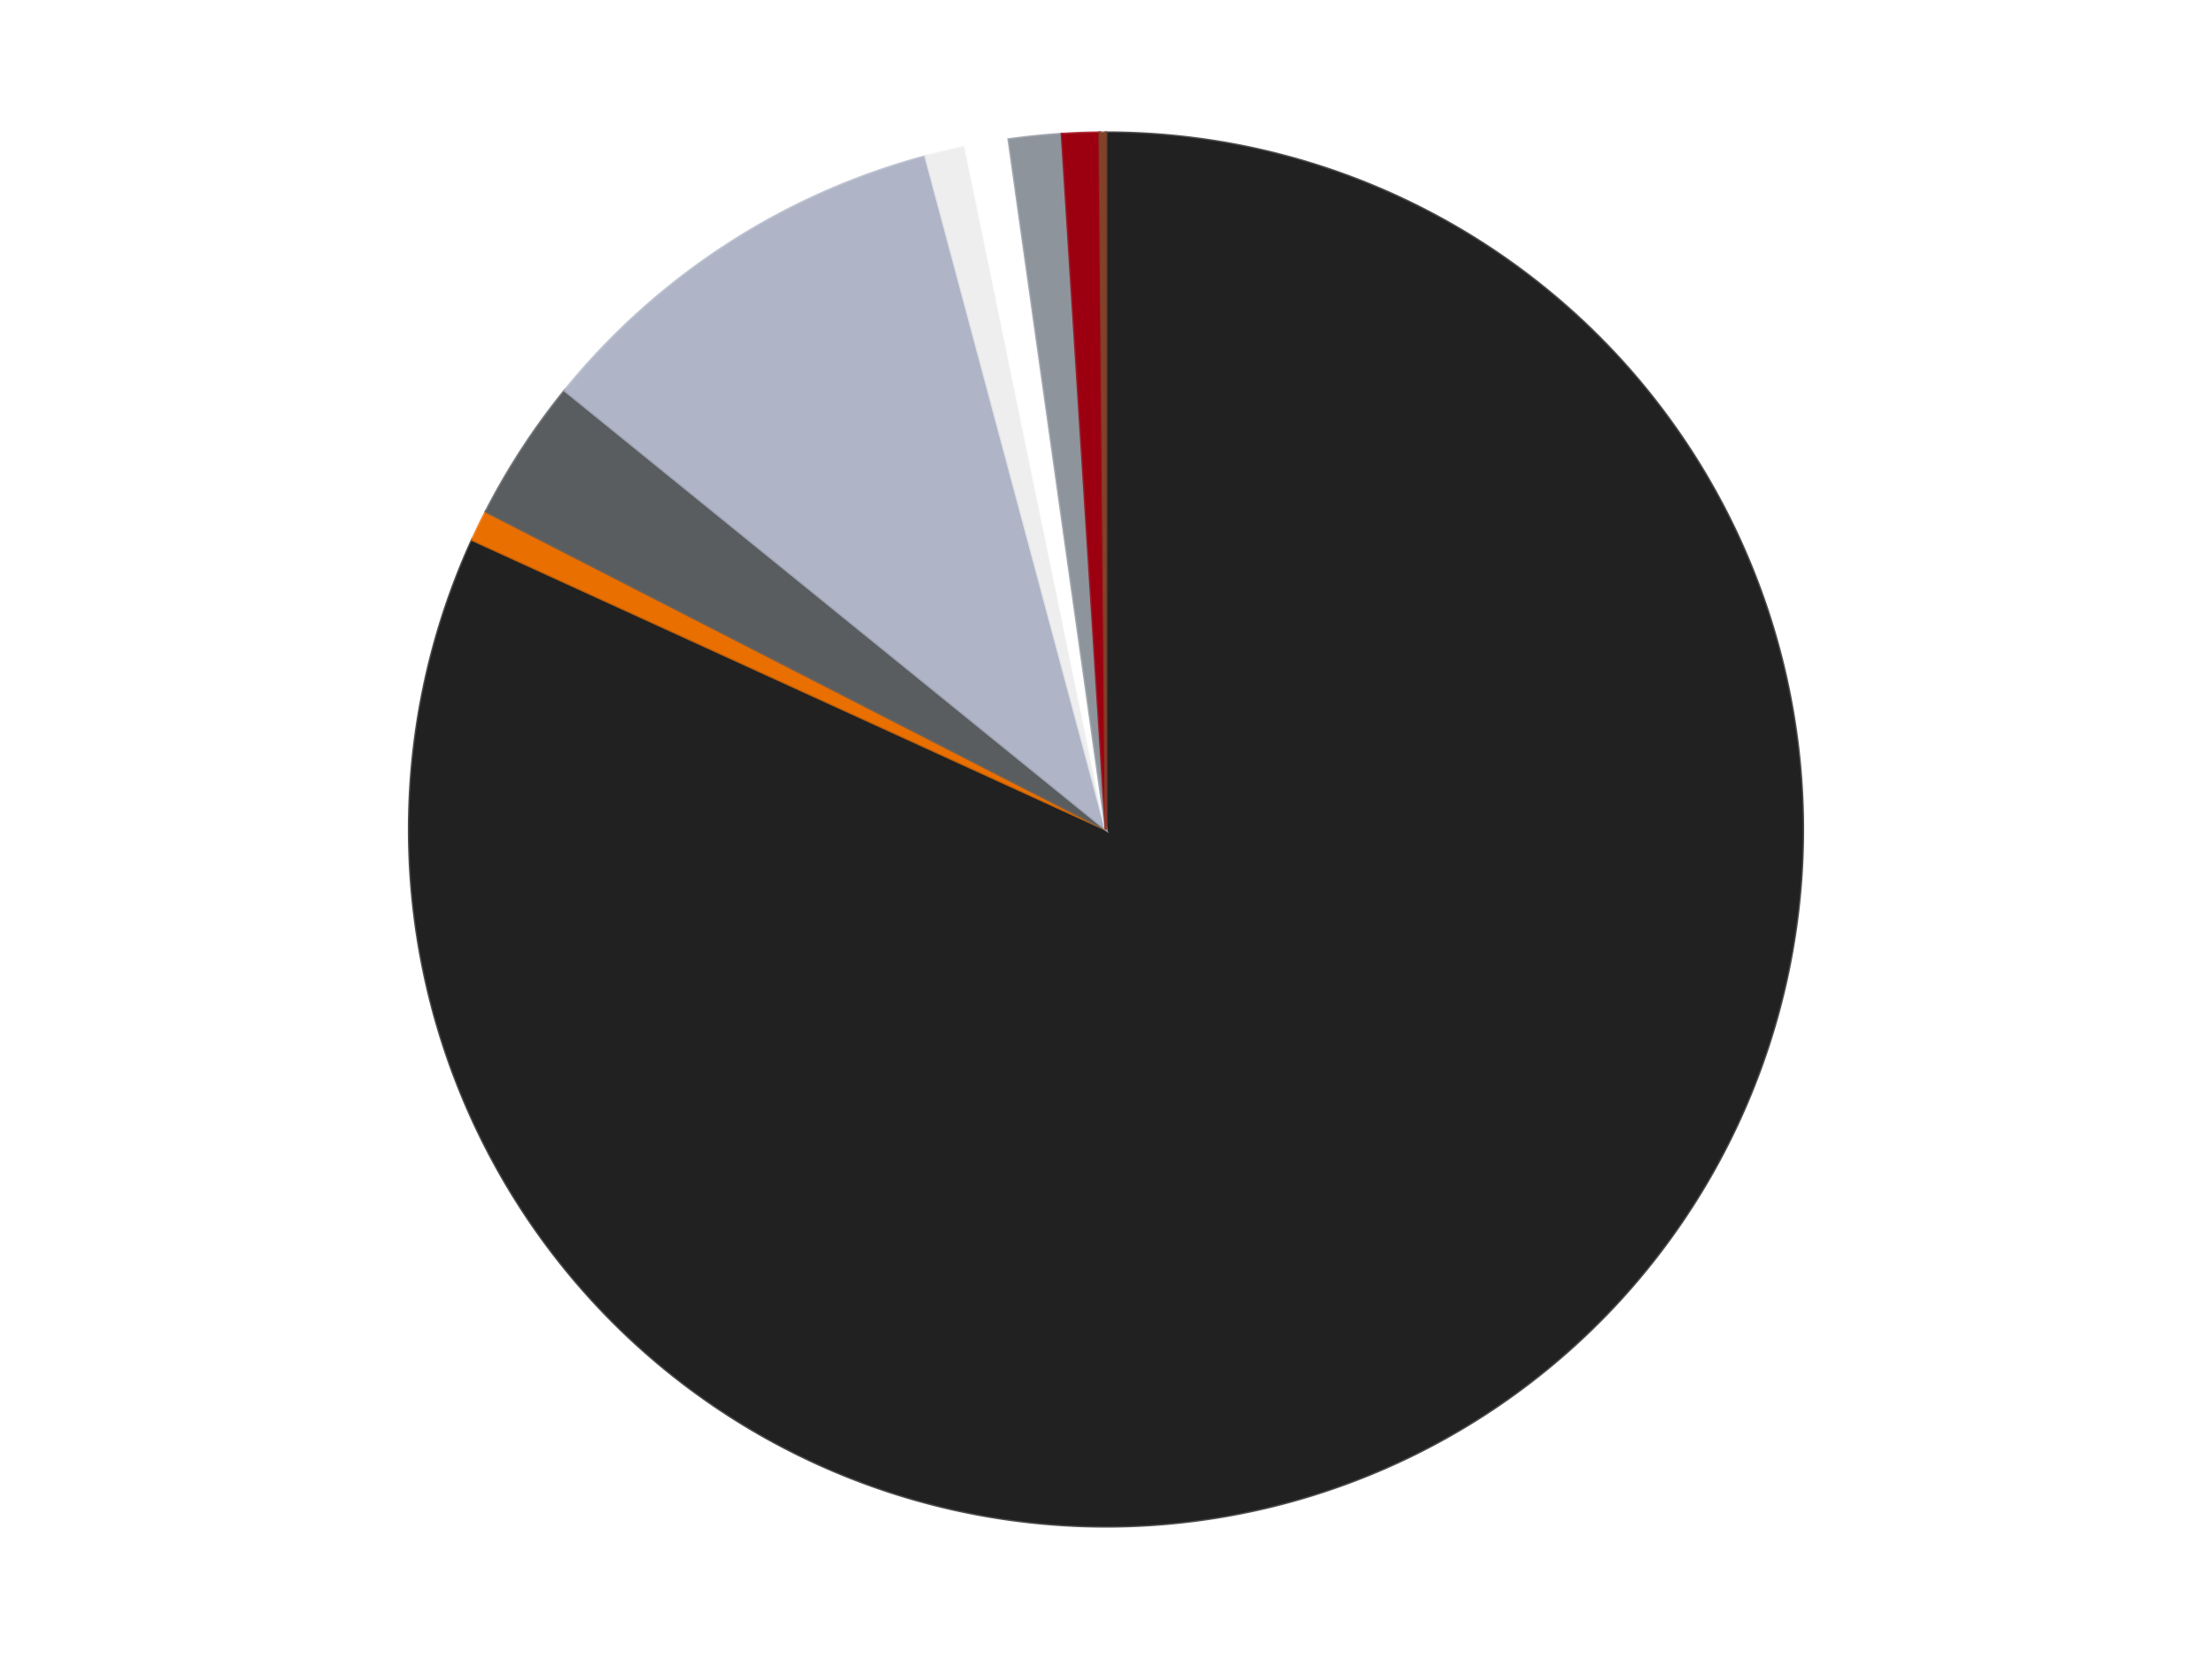 <?xml version='1.0' encoding='utf-8'?>
<svg xmlns="http://www.w3.org/2000/svg" xmlns:xlink="http://www.w3.org/1999/xlink" id="chart-eeef3ebd-b9f5-45f6-968b-e1872f92cc43" class="pygal-chart" viewBox="0 0 800 600"><!--Generated with pygal 3.0.5 (lxml) ©Kozea 2012-2016 on 2024-10-13--><!--http://pygal.org--><!--http://github.com/Kozea/pygal--><defs><style type="text/css">#chart-eeef3ebd-b9f5-45f6-968b-e1872f92cc43{-webkit-user-select:none;-webkit-font-smoothing:antialiased;font-family:Consolas,"Liberation Mono",Menlo,Courier,monospace}#chart-eeef3ebd-b9f5-45f6-968b-e1872f92cc43 .title{font-family:Consolas,"Liberation Mono",Menlo,Courier,monospace;font-size:16px}#chart-eeef3ebd-b9f5-45f6-968b-e1872f92cc43 .legends .legend text{font-family:Consolas,"Liberation Mono",Menlo,Courier,monospace;font-size:14px}#chart-eeef3ebd-b9f5-45f6-968b-e1872f92cc43 .axis text{font-family:Consolas,"Liberation Mono",Menlo,Courier,monospace;font-size:10px}#chart-eeef3ebd-b9f5-45f6-968b-e1872f92cc43 .axis text.major{font-family:Consolas,"Liberation Mono",Menlo,Courier,monospace;font-size:10px}#chart-eeef3ebd-b9f5-45f6-968b-e1872f92cc43 .text-overlay text.value{font-family:Consolas,"Liberation Mono",Menlo,Courier,monospace;font-size:16px}#chart-eeef3ebd-b9f5-45f6-968b-e1872f92cc43 .text-overlay text.label{font-family:Consolas,"Liberation Mono",Menlo,Courier,monospace;font-size:10px}#chart-eeef3ebd-b9f5-45f6-968b-e1872f92cc43 .tooltip{font-family:Consolas,"Liberation Mono",Menlo,Courier,monospace;font-size:14px}#chart-eeef3ebd-b9f5-45f6-968b-e1872f92cc43 text.no_data{font-family:Consolas,"Liberation Mono",Menlo,Courier,monospace;font-size:64px}
#chart-eeef3ebd-b9f5-45f6-968b-e1872f92cc43{background-color:transparent}#chart-eeef3ebd-b9f5-45f6-968b-e1872f92cc43 path,#chart-eeef3ebd-b9f5-45f6-968b-e1872f92cc43 line,#chart-eeef3ebd-b9f5-45f6-968b-e1872f92cc43 rect,#chart-eeef3ebd-b9f5-45f6-968b-e1872f92cc43 circle{-webkit-transition:150ms;-moz-transition:150ms;transition:150ms}#chart-eeef3ebd-b9f5-45f6-968b-e1872f92cc43 .graph &gt; .background{fill:transparent}#chart-eeef3ebd-b9f5-45f6-968b-e1872f92cc43 .plot &gt; .background{fill:transparent}#chart-eeef3ebd-b9f5-45f6-968b-e1872f92cc43 .graph{fill:rgba(0,0,0,.87)}#chart-eeef3ebd-b9f5-45f6-968b-e1872f92cc43 text.no_data{fill:rgba(0,0,0,1)}#chart-eeef3ebd-b9f5-45f6-968b-e1872f92cc43 .title{fill:rgba(0,0,0,1)}#chart-eeef3ebd-b9f5-45f6-968b-e1872f92cc43 .legends .legend text{fill:rgba(0,0,0,.87)}#chart-eeef3ebd-b9f5-45f6-968b-e1872f92cc43 .legends .legend:hover text{fill:rgba(0,0,0,1)}#chart-eeef3ebd-b9f5-45f6-968b-e1872f92cc43 .axis .line{stroke:rgba(0,0,0,1)}#chart-eeef3ebd-b9f5-45f6-968b-e1872f92cc43 .axis .guide.line{stroke:rgba(0,0,0,.54)}#chart-eeef3ebd-b9f5-45f6-968b-e1872f92cc43 .axis .major.line{stroke:rgba(0,0,0,.87)}#chart-eeef3ebd-b9f5-45f6-968b-e1872f92cc43 .axis text.major{fill:rgba(0,0,0,1)}#chart-eeef3ebd-b9f5-45f6-968b-e1872f92cc43 .axis.y .guides:hover .guide.line,#chart-eeef3ebd-b9f5-45f6-968b-e1872f92cc43 .line-graph .axis.x .guides:hover .guide.line,#chart-eeef3ebd-b9f5-45f6-968b-e1872f92cc43 .stackedline-graph .axis.x .guides:hover .guide.line,#chart-eeef3ebd-b9f5-45f6-968b-e1872f92cc43 .xy-graph .axis.x .guides:hover .guide.line{stroke:rgba(0,0,0,1)}#chart-eeef3ebd-b9f5-45f6-968b-e1872f92cc43 .axis .guides:hover text{fill:rgba(0,0,0,1)}#chart-eeef3ebd-b9f5-45f6-968b-e1872f92cc43 .reactive{fill-opacity:1.0;stroke-opacity:.8;stroke-width:1}#chart-eeef3ebd-b9f5-45f6-968b-e1872f92cc43 .ci{stroke:rgba(0,0,0,.87)}#chart-eeef3ebd-b9f5-45f6-968b-e1872f92cc43 .reactive.active,#chart-eeef3ebd-b9f5-45f6-968b-e1872f92cc43 .active .reactive{fill-opacity:0.6;stroke-opacity:.9;stroke-width:4}#chart-eeef3ebd-b9f5-45f6-968b-e1872f92cc43 .ci .reactive.active{stroke-width:1.5}#chart-eeef3ebd-b9f5-45f6-968b-e1872f92cc43 .series text{fill:rgba(0,0,0,1)}#chart-eeef3ebd-b9f5-45f6-968b-e1872f92cc43 .tooltip rect{fill:transparent;stroke:rgba(0,0,0,1);-webkit-transition:opacity 150ms;-moz-transition:opacity 150ms;transition:opacity 150ms}#chart-eeef3ebd-b9f5-45f6-968b-e1872f92cc43 .tooltip .label{fill:rgba(0,0,0,.87)}#chart-eeef3ebd-b9f5-45f6-968b-e1872f92cc43 .tooltip .label{fill:rgba(0,0,0,.87)}#chart-eeef3ebd-b9f5-45f6-968b-e1872f92cc43 .tooltip .legend{font-size:.8em;fill:rgba(0,0,0,.54)}#chart-eeef3ebd-b9f5-45f6-968b-e1872f92cc43 .tooltip .x_label{font-size:.6em;fill:rgba(0,0,0,1)}#chart-eeef3ebd-b9f5-45f6-968b-e1872f92cc43 .tooltip .xlink{font-size:.5em;text-decoration:underline}#chart-eeef3ebd-b9f5-45f6-968b-e1872f92cc43 .tooltip .value{font-size:1.5em}#chart-eeef3ebd-b9f5-45f6-968b-e1872f92cc43 .bound{font-size:.5em}#chart-eeef3ebd-b9f5-45f6-968b-e1872f92cc43 .max-value{font-size:.75em;fill:rgba(0,0,0,.54)}#chart-eeef3ebd-b9f5-45f6-968b-e1872f92cc43 .map-element{fill:transparent;stroke:rgba(0,0,0,.54) !important}#chart-eeef3ebd-b9f5-45f6-968b-e1872f92cc43 .map-element .reactive{fill-opacity:inherit;stroke-opacity:inherit}#chart-eeef3ebd-b9f5-45f6-968b-e1872f92cc43 .color-0,#chart-eeef3ebd-b9f5-45f6-968b-e1872f92cc43 .color-0 a:visited{stroke:#F44336;fill:#F44336}#chart-eeef3ebd-b9f5-45f6-968b-e1872f92cc43 .color-1,#chart-eeef3ebd-b9f5-45f6-968b-e1872f92cc43 .color-1 a:visited{stroke:#3F51B5;fill:#3F51B5}#chart-eeef3ebd-b9f5-45f6-968b-e1872f92cc43 .color-2,#chart-eeef3ebd-b9f5-45f6-968b-e1872f92cc43 .color-2 a:visited{stroke:#009688;fill:#009688}#chart-eeef3ebd-b9f5-45f6-968b-e1872f92cc43 .color-3,#chart-eeef3ebd-b9f5-45f6-968b-e1872f92cc43 .color-3 a:visited{stroke:#FFC107;fill:#FFC107}#chart-eeef3ebd-b9f5-45f6-968b-e1872f92cc43 .color-4,#chart-eeef3ebd-b9f5-45f6-968b-e1872f92cc43 .color-4 a:visited{stroke:#FF5722;fill:#FF5722}#chart-eeef3ebd-b9f5-45f6-968b-e1872f92cc43 .color-5,#chart-eeef3ebd-b9f5-45f6-968b-e1872f92cc43 .color-5 a:visited{stroke:#9C27B0;fill:#9C27B0}#chart-eeef3ebd-b9f5-45f6-968b-e1872f92cc43 .color-6,#chart-eeef3ebd-b9f5-45f6-968b-e1872f92cc43 .color-6 a:visited{stroke:#03A9F4;fill:#03A9F4}#chart-eeef3ebd-b9f5-45f6-968b-e1872f92cc43 .color-7,#chart-eeef3ebd-b9f5-45f6-968b-e1872f92cc43 .color-7 a:visited{stroke:#8BC34A;fill:#8BC34A}#chart-eeef3ebd-b9f5-45f6-968b-e1872f92cc43 .color-8,#chart-eeef3ebd-b9f5-45f6-968b-e1872f92cc43 .color-8 a:visited{stroke:#FF9800;fill:#FF9800}#chart-eeef3ebd-b9f5-45f6-968b-e1872f92cc43 .text-overlay .color-0 text{fill:black}#chart-eeef3ebd-b9f5-45f6-968b-e1872f92cc43 .text-overlay .color-1 text{fill:black}#chart-eeef3ebd-b9f5-45f6-968b-e1872f92cc43 .text-overlay .color-2 text{fill:black}#chart-eeef3ebd-b9f5-45f6-968b-e1872f92cc43 .text-overlay .color-3 text{fill:black}#chart-eeef3ebd-b9f5-45f6-968b-e1872f92cc43 .text-overlay .color-4 text{fill:black}#chart-eeef3ebd-b9f5-45f6-968b-e1872f92cc43 .text-overlay .color-5 text{fill:black}#chart-eeef3ebd-b9f5-45f6-968b-e1872f92cc43 .text-overlay .color-6 text{fill:black}#chart-eeef3ebd-b9f5-45f6-968b-e1872f92cc43 .text-overlay .color-7 text{fill:black}#chart-eeef3ebd-b9f5-45f6-968b-e1872f92cc43 .text-overlay .color-8 text{fill:black}
#chart-eeef3ebd-b9f5-45f6-968b-e1872f92cc43 text.no_data{text-anchor:middle}#chart-eeef3ebd-b9f5-45f6-968b-e1872f92cc43 .guide.line{fill:none}#chart-eeef3ebd-b9f5-45f6-968b-e1872f92cc43 .centered{text-anchor:middle}#chart-eeef3ebd-b9f5-45f6-968b-e1872f92cc43 .title{text-anchor:middle}#chart-eeef3ebd-b9f5-45f6-968b-e1872f92cc43 .legends .legend text{fill-opacity:1}#chart-eeef3ebd-b9f5-45f6-968b-e1872f92cc43 .axis.x text{text-anchor:middle}#chart-eeef3ebd-b9f5-45f6-968b-e1872f92cc43 .axis.x:not(.web) text[transform]{text-anchor:start}#chart-eeef3ebd-b9f5-45f6-968b-e1872f92cc43 .axis.x:not(.web) text[transform].backwards{text-anchor:end}#chart-eeef3ebd-b9f5-45f6-968b-e1872f92cc43 .axis.y text{text-anchor:end}#chart-eeef3ebd-b9f5-45f6-968b-e1872f92cc43 .axis.y text[transform].backwards{text-anchor:start}#chart-eeef3ebd-b9f5-45f6-968b-e1872f92cc43 .axis.y2 text{text-anchor:start}#chart-eeef3ebd-b9f5-45f6-968b-e1872f92cc43 .axis.y2 text[transform].backwards{text-anchor:end}#chart-eeef3ebd-b9f5-45f6-968b-e1872f92cc43 .axis .guide.line{stroke-dasharray:4,4;stroke:black}#chart-eeef3ebd-b9f5-45f6-968b-e1872f92cc43 .axis .major.guide.line{stroke-dasharray:6,6;stroke:black}#chart-eeef3ebd-b9f5-45f6-968b-e1872f92cc43 .horizontal .axis.y .guide.line,#chart-eeef3ebd-b9f5-45f6-968b-e1872f92cc43 .horizontal .axis.y2 .guide.line,#chart-eeef3ebd-b9f5-45f6-968b-e1872f92cc43 .vertical .axis.x .guide.line{opacity:0}#chart-eeef3ebd-b9f5-45f6-968b-e1872f92cc43 .horizontal .axis.always_show .guide.line,#chart-eeef3ebd-b9f5-45f6-968b-e1872f92cc43 .vertical .axis.always_show .guide.line{opacity:1 !important}#chart-eeef3ebd-b9f5-45f6-968b-e1872f92cc43 .axis.y .guides:hover .guide.line,#chart-eeef3ebd-b9f5-45f6-968b-e1872f92cc43 .axis.y2 .guides:hover .guide.line,#chart-eeef3ebd-b9f5-45f6-968b-e1872f92cc43 .axis.x .guides:hover .guide.line{opacity:1}#chart-eeef3ebd-b9f5-45f6-968b-e1872f92cc43 .axis .guides:hover text{opacity:1}#chart-eeef3ebd-b9f5-45f6-968b-e1872f92cc43 .nofill{fill:none}#chart-eeef3ebd-b9f5-45f6-968b-e1872f92cc43 .subtle-fill{fill-opacity:.2}#chart-eeef3ebd-b9f5-45f6-968b-e1872f92cc43 .dot{stroke-width:1px;fill-opacity:1;stroke-opacity:1}#chart-eeef3ebd-b9f5-45f6-968b-e1872f92cc43 .dot.active{stroke-width:5px}#chart-eeef3ebd-b9f5-45f6-968b-e1872f92cc43 .dot.negative{fill:transparent}#chart-eeef3ebd-b9f5-45f6-968b-e1872f92cc43 text,#chart-eeef3ebd-b9f5-45f6-968b-e1872f92cc43 tspan{stroke:none !important}#chart-eeef3ebd-b9f5-45f6-968b-e1872f92cc43 .series text.active{opacity:1}#chart-eeef3ebd-b9f5-45f6-968b-e1872f92cc43 .tooltip rect{fill-opacity:.95;stroke-width:.5}#chart-eeef3ebd-b9f5-45f6-968b-e1872f92cc43 .tooltip text{fill-opacity:1}#chart-eeef3ebd-b9f5-45f6-968b-e1872f92cc43 .showable{visibility:hidden}#chart-eeef3ebd-b9f5-45f6-968b-e1872f92cc43 .showable.shown{visibility:visible}#chart-eeef3ebd-b9f5-45f6-968b-e1872f92cc43 .gauge-background{fill:rgba(229,229,229,1);stroke:none}#chart-eeef3ebd-b9f5-45f6-968b-e1872f92cc43 .bg-lines{stroke:transparent;stroke-width:2px}</style><script type="text/javascript">window.pygal = window.pygal || {};window.pygal.config = window.pygal.config || {};window.pygal.config['eeef3ebd-b9f5-45f6-968b-e1872f92cc43'] = {"allow_interruptions": false, "box_mode": "extremes", "classes": ["pygal-chart"], "css": ["file://style.css", "file://graph.css"], "defs": [], "disable_xml_declaration": false, "dots_size": 2.5, "dynamic_print_values": false, "explicit_size": false, "fill": false, "force_uri_protocol": "https", "formatter": null, "half_pie": false, "height": 600, "include_x_axis": false, "inner_radius": 0, "interpolate": null, "interpolation_parameters": {}, "interpolation_precision": 250, "inverse_y_axis": false, "js": ["//kozea.github.io/pygal.js/2.0.x/pygal-tooltips.min.js"], "legend_at_bottom": false, "legend_at_bottom_columns": null, "legend_box_size": 12, "logarithmic": false, "margin": 20, "margin_bottom": null, "margin_left": null, "margin_right": null, "margin_top": null, "max_scale": 16, "min_scale": 4, "missing_value_fill_truncation": "x", "no_data_text": "No data", "no_prefix": false, "order_min": null, "pretty_print": false, "print_labels": false, "print_values": false, "print_values_position": "center", "print_zeroes": true, "range": null, "rounded_bars": null, "secondary_range": null, "show_dots": true, "show_legend": false, "show_minor_x_labels": true, "show_minor_y_labels": true, "show_only_major_dots": false, "show_x_guides": false, "show_x_labels": true, "show_y_guides": true, "show_y_labels": true, "spacing": 10, "stack_from_top": false, "strict": false, "stroke": true, "stroke_style": null, "style": {"background": "transparent", "ci_colors": [], "colors": ["#F44336", "#3F51B5", "#009688", "#FFC107", "#FF5722", "#9C27B0", "#03A9F4", "#8BC34A", "#FF9800", "#E91E63", "#2196F3", "#4CAF50", "#FFEB3B", "#673AB7", "#00BCD4", "#CDDC39", "#9E9E9E", "#607D8B"], "dot_opacity": "1", "font_family": "Consolas, \"Liberation Mono\", Menlo, Courier, monospace", "foreground": "rgba(0, 0, 0, .87)", "foreground_strong": "rgba(0, 0, 0, 1)", "foreground_subtle": "rgba(0, 0, 0, .54)", "guide_stroke_color": "black", "guide_stroke_dasharray": "4,4", "label_font_family": "Consolas, \"Liberation Mono\", Menlo, Courier, monospace", "label_font_size": 10, "legend_font_family": "Consolas, \"Liberation Mono\", Menlo, Courier, monospace", "legend_font_size": 14, "major_guide_stroke_color": "black", "major_guide_stroke_dasharray": "6,6", "major_label_font_family": "Consolas, \"Liberation Mono\", Menlo, Courier, monospace", "major_label_font_size": 10, "no_data_font_family": "Consolas, \"Liberation Mono\", Menlo, Courier, monospace", "no_data_font_size": 64, "opacity": "1.0", "opacity_hover": "0.6", "plot_background": "transparent", "stroke_opacity": ".8", "stroke_opacity_hover": ".9", "stroke_width": "1", "stroke_width_hover": "4", "title_font_family": "Consolas, \"Liberation Mono\", Menlo, Courier, monospace", "title_font_size": 16, "tooltip_font_family": "Consolas, \"Liberation Mono\", Menlo, Courier, monospace", "tooltip_font_size": 14, "transition": "150ms", "value_background": "rgba(229, 229, 229, 1)", "value_colors": [], "value_font_family": "Consolas, \"Liberation Mono\", Menlo, Courier, monospace", "value_font_size": 16, "value_label_font_family": "Consolas, \"Liberation Mono\", Menlo, Courier, monospace", "value_label_font_size": 10}, "title": null, "tooltip_border_radius": 0, "tooltip_fancy_mode": true, "truncate_label": null, "truncate_legend": null, "width": 800, "x_label_rotation": 0, "x_labels": null, "x_labels_major": null, "x_labels_major_count": null, "x_labels_major_every": null, "x_title": null, "xrange": null, "y_label_rotation": 0, "y_labels": null, "y_labels_major": null, "y_labels_major_count": null, "y_labels_major_every": null, "y_title": null, "zero": 0, "legends": ["Black", "Trans-Orange", "Dark Bluish Gray", "Light Bluish Gray", "Trans-Clear", "White", "Flat Silver", "Trans-Red", "Reddish Brown"]}</script><script type="text/javascript" xlink:href="https://kozea.github.io/pygal.js/2.0.x/pygal-tooltips.min.js"/></defs><title>Pygal</title><g class="graph pie-graph vertical"><rect x="0" y="0" width="800" height="600" class="background"/><g transform="translate(20, 20)" class="plot"><rect x="0" y="0" width="760" height="560" class="background"/><g class="series serie-0 color-0"><g class="slices"><g class="slice" style="fill: #212121; stroke: #212121"><path d="M380 28 A252 252 0 1 1 150.816 175.221 L380 280 A0 0 0 1 0 380 280 z" class="slice reactive tooltip-trigger"/><desc class="value">1139</desc><desc class="x centered">448.09899376236376</desc><desc class="y centered">386.0119193701988</desc></g></g></g><g class="series serie-1 color-1"><g class="slices"><g class="slice" style="fill: #E96F01; stroke: #E96F01"><path d="M150.816 175.221 A252 252 0 0 1 155.777 164.987 L380 280 A0 0 0 0 0 380 280 z" class="slice reactive tooltip-trigger"/><desc class="value">10</desc><desc class="x centered">266.61930900135417</desc><desc class="y centered">225.03802306439846</desc></g></g></g><g class="series serie-2 color-2"><g class="slices"><g class="slice" style="fill: #595D60; stroke: #595D60"><path d="M155.777 164.987 A252 252 0 0 1 184.302 121.235 L380 280 A0 0 0 0 0 380 280 z" class="slice reactive tooltip-trigger"/><desc class="value">46</desc><desc class="x centered">274.45158307262443</desc><desc class="y centered">211.18480048619426</desc></g></g></g><g class="series serie-3 color-3"><g class="slices"><g class="slice" style="fill: #AFB5C7; stroke: #AFB5C7"><path d="M184.302 121.235 A252 252 0 0 1 314.778 36.587 L380 280 A0 0 0 0 0 380 280 z" class="slice reactive tooltip-trigger"/><desc class="value">139</desc><desc class="x centered">311.4231868421704</desc><desc class="y centered">174.29654358954892</desc></g></g></g><g class="series serie-4 color-4"><g class="slices"><g class="slice" style="fill: #EEEEEE; stroke: #EEEEEE"><path d="M314.778 36.587 A252 252 0 0 1 329.165 33.181 L380 280 A0 0 0 0 0 380 280 z" class="slice reactive tooltip-trigger"/><desc class="value">13</desc><desc class="x centered">350.9731459904396</desc><desc class="y centered">157.389063512639</desc></g></g></g><g class="series serie-5 color-5"><g class="slices"><g class="slice" style="fill: #FFFFFF; stroke: #FFFFFF"><path d="M329.165 33.181 A252 252 0 0 1 344.853 30.463 L380 280 A0 0 0 0 0 380 280 z" class="slice reactive tooltip-trigger"/><desc class="value">14</desc><desc class="x centered">358.49382558902636</desc><desc class="y centered">155.84894498150737</desc></g></g></g><g class="series serie-6 color-6"><g class="slices"><g class="slice" style="fill: #8D949C; stroke: #8D949C"><path d="M344.853 30.463 A252 252 0 0 1 364.086 28.503 L380 280 A0 0 0 0 0 380 280 z" class="slice reactive tooltip-trigger"/><desc class="value">17</desc><desc class="x centered">367.22541341460345</desc><desc class="y centered">154.64925234538006</desc></g></g></g><g class="series serie-7 color-7"><g class="slices"><g class="slice" style="fill: #9C0010; stroke: #9C0010"><path d="M364.086 28.503 A252 252 0 0 1 377.725 28.01 L380 280 A0 0 0 0 0 380 280 z" class="slice reactive tooltip-trigger"/><desc class="value">12</desc><desc class="x centered">375.451095933028</desc><desc class="y centered">154.0821399809007</desc></g></g></g><g class="series serie-8 color-8"><g class="slices"><g class="slice" style="fill: #82422A; stroke: #82422A"><path d="M377.725 28.01 A252 252 0 0 1 380 28 L380 280 A0 0 0 0 0 380 280 z" class="slice reactive tooltip-trigger"/><desc class="value">2</desc><desc class="x centered">379.4312653301791</desc><desc class="y centered">154.00128357449293</desc></g></g></g></g><g class="titles"/><g transform="translate(20, 20)" class="plot overlay"><g class="series serie-0 color-0"/><g class="series serie-1 color-1"/><g class="series serie-2 color-2"/><g class="series serie-3 color-3"/><g class="series serie-4 color-4"/><g class="series serie-5 color-5"/><g class="series serie-6 color-6"/><g class="series serie-7 color-7"/><g class="series serie-8 color-8"/></g><g transform="translate(20, 20)" class="plot text-overlay"><g class="series serie-0 color-0"/><g class="series serie-1 color-1"/><g class="series serie-2 color-2"/><g class="series serie-3 color-3"/><g class="series serie-4 color-4"/><g class="series serie-5 color-5"/><g class="series serie-6 color-6"/><g class="series serie-7 color-7"/><g class="series serie-8 color-8"/></g><g transform="translate(20, 20)" class="plot tooltip-overlay"><g transform="translate(0 0)" style="opacity: 0" class="tooltip"><rect rx="0" ry="0" width="0" height="0" class="tooltip-box"/><g class="text"/></g></g></g></svg>